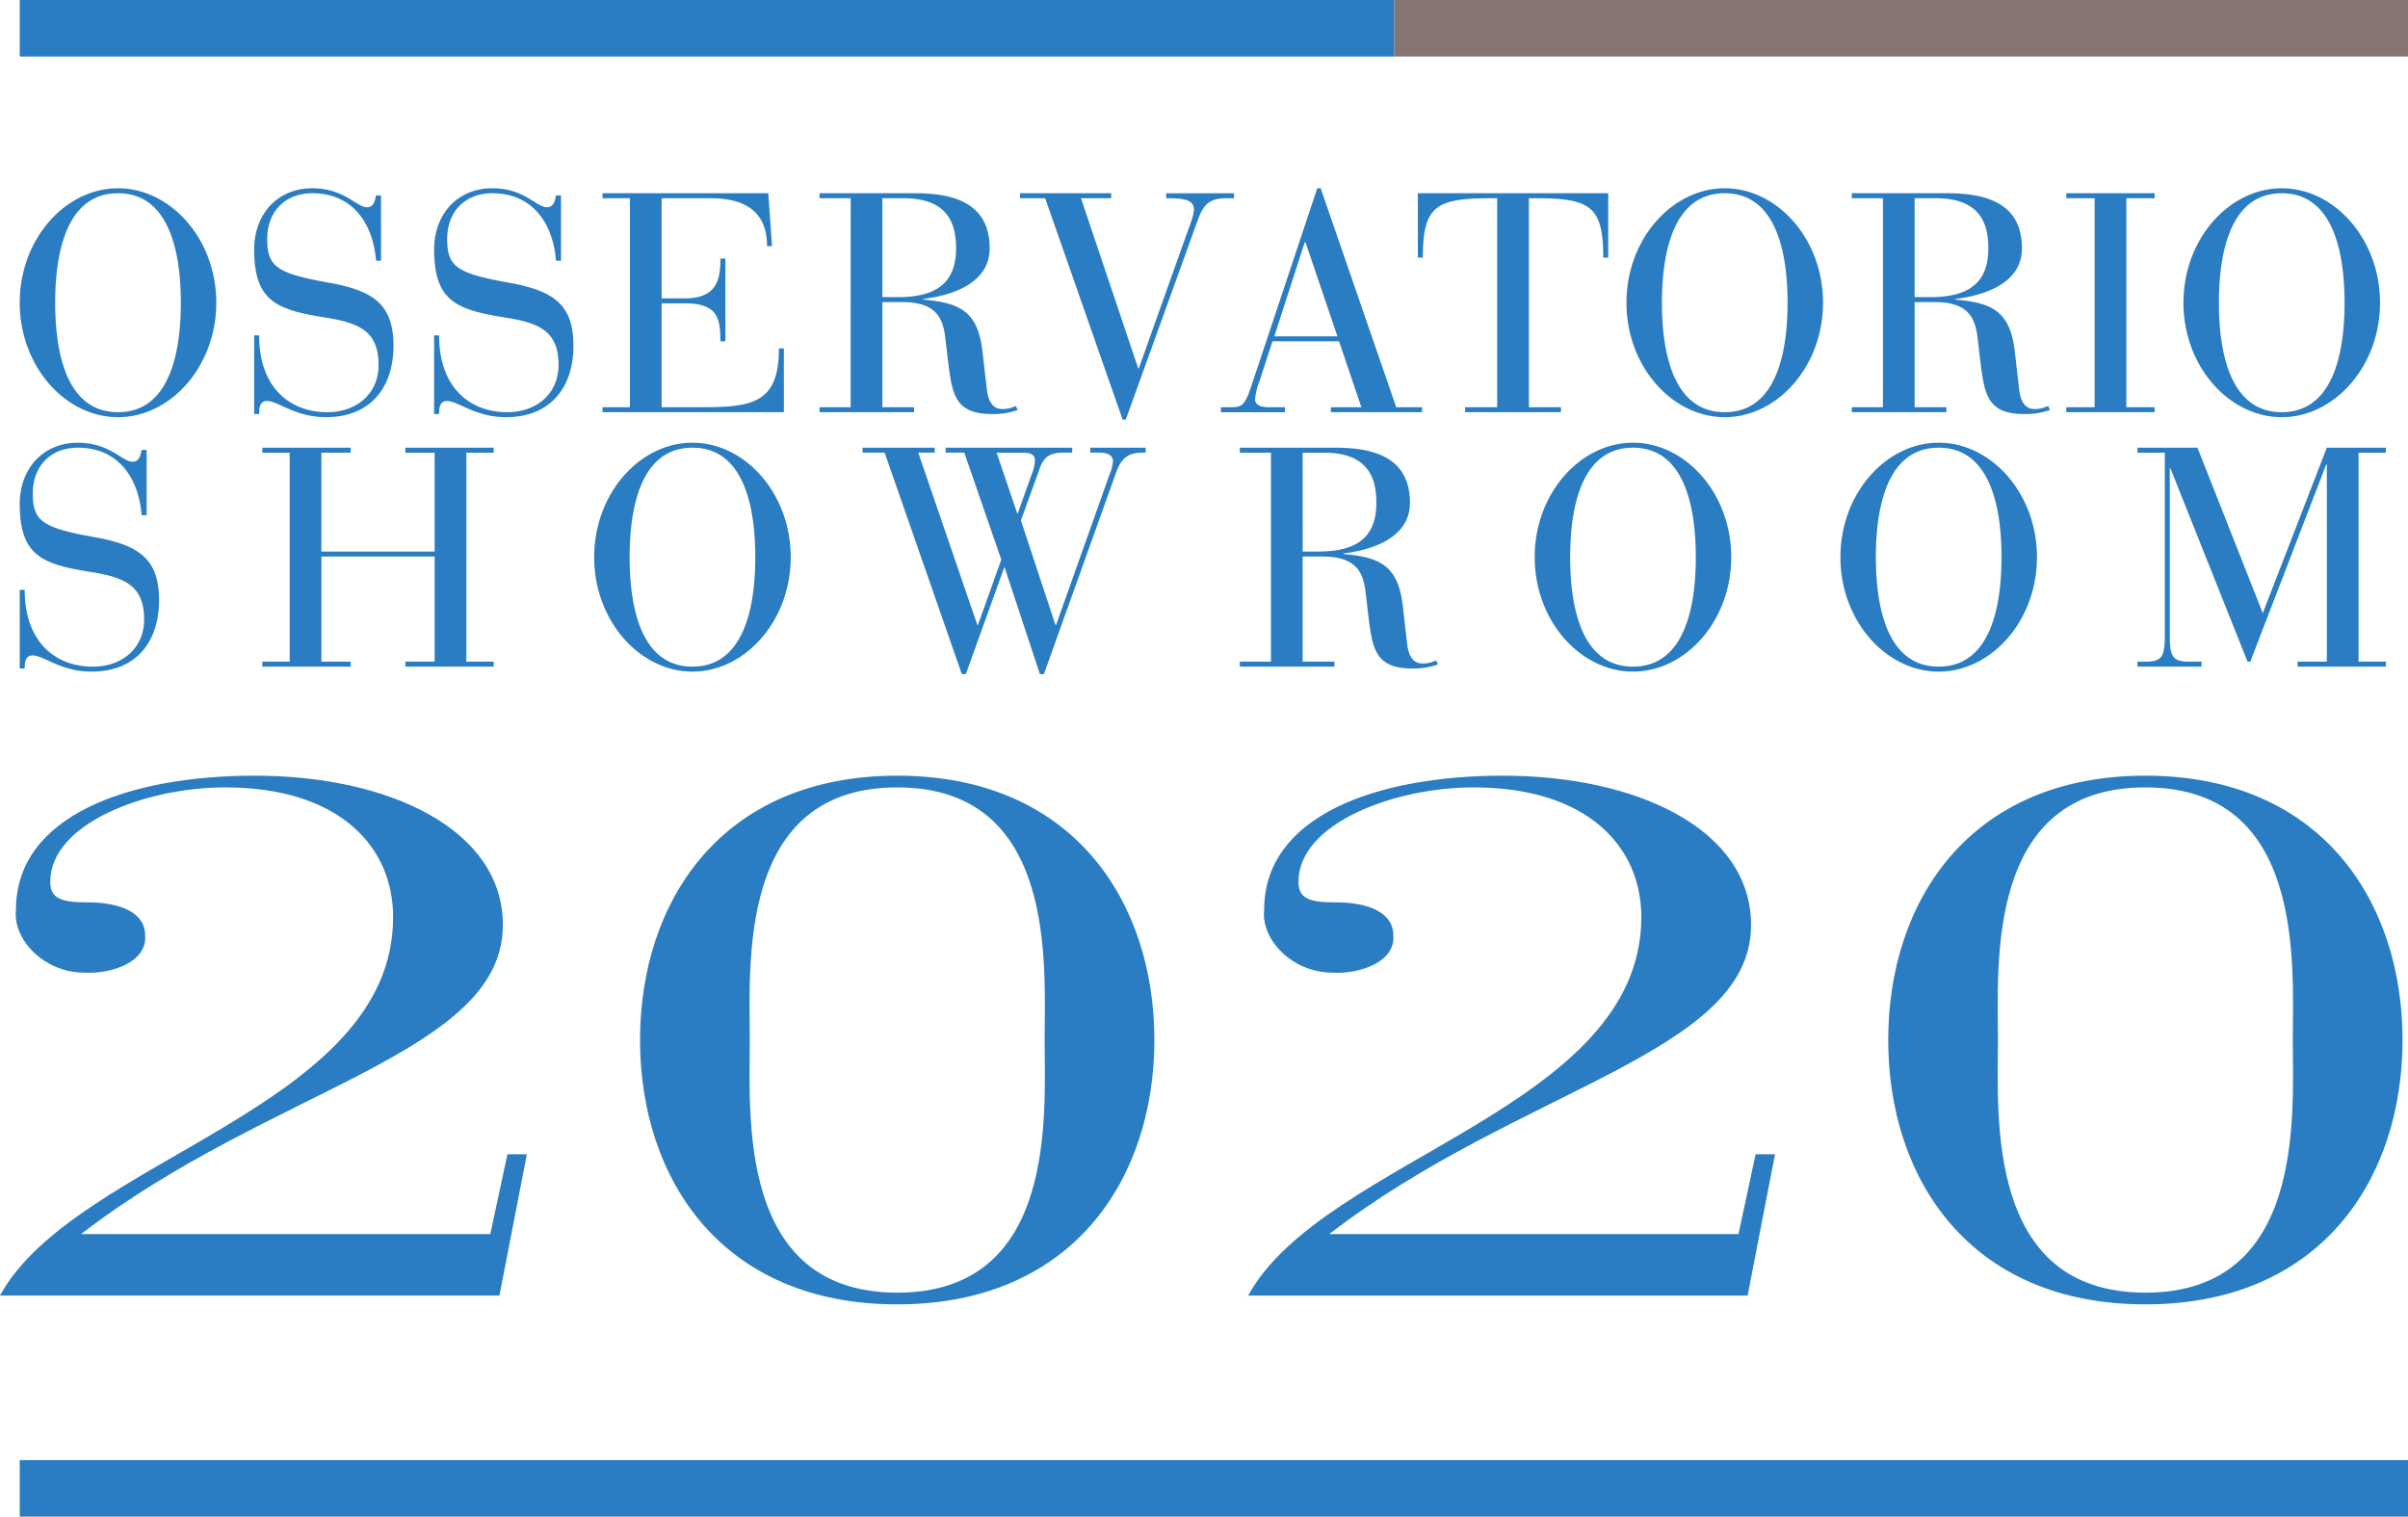 <svg id="Group_3" data-name="Group 3" xmlns="http://www.w3.org/2000/svg" width="363.688" height="229.071" viewBox="0 0 363.688 229.071">
  <g id="Group_1" data-name="Group 1" transform="translate(2.98)">
    <rect id="Rectangle_4" data-name="Rectangle 4" width="207.589" height="8.54" transform="translate(0)" fill="#2a7dc2"/>
    <rect id="Rectangle_5" data-name="Rectangle 5" width="153.12" height="8.54" transform="translate(207.588)" fill="#857673"/>
    <path id="Path_1" data-name="Path 1" d="M452.564,357.858c0-6.153,1.128-16.534,9.488-16.534s9.488,10.381,9.488,16.534-1.126,16.534-9.488,16.534-9.488-10.381-9.488-16.534m-5.354,0c0,9.629,6.9,17.286,14.842,17.286s14.844-7.657,14.844-17.286-6.9-17.285-14.844-17.285-14.842,7.655-14.842,17.285M433.791,373.64h-4.275v.752h13.34v-.752h-4.275V342.075h4.275v-.752h-13.34v.752h4.275ZM406.61,342.075H409.8c6.67,0,7.939,3.8,7.939,7.563,0,5.448-3.241,7.375-8.783,7.375H406.61Zm-4.79,31.564h-4.7v.752H411.4v-.752H406.61V357.764h3.053c5.309,0,6.154,2.677,6.482,5.637l.329,2.818c.658,5.4.987,8.454,6.717,8.454a11.129,11.129,0,0,0,3.852-.611l-.282-.611a4.8,4.8,0,0,1-1.925.47c-.8,0-2.115-.188-2.442-2.959l-.658-5.73c-.7-6.2-3.57-7.375-8.973-7.845v-.094c3.429-.422,10.052-1.925,10.052-7.656,0-7.093-5.871-8.315-11.272-8.315H397.122v.752h4.7Zm-33.38-15.782c0-6.153,1.126-16.534,9.488-16.534s9.488,10.381,9.488,16.534-1.128,16.534-9.488,16.534-9.488-10.381-9.488-16.534m-5.355,0c0,9.629,6.9,17.286,14.844,17.286s14.842-7.657,14.842-17.286-6.905-17.285-14.842-17.285-14.844,7.655-14.844,17.285M343.56,373.64h-4.839v.752h14.468v-.752H348.35V342.075h1.034c8.313,0,10.193,1.269,10.193,8.971h.751v-9.723H331.581v9.723h.752c0-7.7,1.878-8.971,10.24-8.971h.987Zm-24.128-10.708H309.9l4.6-14.233h.094Zm3.617,10.708h-4.6v.752h13.763v-.752h-3.9L316.9,340.573h-.517l-10.1,30.3c-.893,2.63-1.5,2.771-2.959,2.771h-1.5v.752h9.676v-.752h-2.442c-1.5,0-2.066-.516-2.066-1.173a10.208,10.208,0,0,1,.7-2.865l1.927-5.919h10.052ZM280.7,342.075h4.557v-.752H271.49v.752h3.8l11.7,33.444h.47l10.9-30.2c.7-1.925,1.5-3.241,4.18-3.241h1.269v-.752h-10.24v.752h.517c3.241,0,3.664.752,3.664,1.786,0,.8-.517,2.019-1.645,5.166l-6.67,18.741h-.094Zm-30,0h3.194c6.67,0,7.937,3.8,7.937,7.563,0,5.448-3.241,7.375-8.783,7.375H250.7Zm-4.792,31.564h-4.7v.752h14.278v-.752H250.7V357.764h3.053c5.307,0,6.153,2.677,6.482,5.637l.329,2.818c.658,5.4.987,8.454,6.717,8.454a11.134,11.134,0,0,0,3.852-.611l-.282-.611a4.809,4.809,0,0,1-1.927.47c-.8,0-2.113-.188-2.442-2.959l-.658-5.73c-.7-6.2-3.57-7.375-8.971-7.845v-.094c3.429-.422,10.052-1.925,10.052-7.656,0-7.093-5.871-8.315-11.274-8.315H241.209v.752h4.7Zm-33.333,0h-4.134v.752h27.385v-9.629h-.752c0,7.986-3.664,8.877-11.274,8.877h-6.435V357.952h3.476c4.933,0,5.4,2.161,5.4,5.73h.751V351.188h-.751c0,3.053-.47,6.012-5.356,6.012h-3.523V342.075h7.375c4.978,0,8.548,1.833,8.548,7.234h.752l-.564-7.986H208.438v.752h4.134ZM183,374.673h.751c0-.8.047-1.972,1.175-1.972,1.739,0,4.228,2.442,8.924,2.442,6.811,0,10.193-4.6,10.193-10.757,0-6.106-2.818-8.313-9.676-9.535-7.8-1.408-9.394-2.348-9.394-6.576,0-4.32,2.818-6.952,6.811-6.952,6.294,0,9.206,4.839,9.629,10.193h.752v-9.864h-.752c-.141.611-.282,1.786-1.363,1.786-1.6,0-3.428-2.865-8.266-2.865-5.26,0-8.783,3.9-8.783,9.253,0,7.891,3.476,9.112,10.85,10.287,5.4.845,7.939,2.3,7.939,7.186,0,4.228-3.241,7.093-7.751,7.093-5.636,0-10.287-3.711-10.287-11.6H183Zm-27.181,0h.752c0-.8.047-1.972,1.173-1.972,1.739,0,4.228,2.442,8.926,2.442,6.811,0,10.193-4.6,10.193-10.757,0-6.106-2.819-8.313-9.677-9.535-7.8-1.408-9.394-2.348-9.394-6.576,0-4.32,2.818-6.952,6.811-6.952,6.294,0,9.206,4.839,9.629,10.193h.752v-9.864h-.752c-.141.611-.282,1.786-1.361,1.786-1.6,0-3.429-2.865-8.268-2.865-5.26,0-8.783,3.9-8.783,9.253,0,7.891,3.476,9.112,10.851,10.287,5.4.845,7.937,2.3,7.937,7.186,0,4.228-3.241,7.093-7.749,7.093-5.638,0-10.287-3.711-10.287-11.6h-.752ZM125.77,357.858c0-6.153,1.126-16.534,9.488-16.534s9.488,10.381,9.488,16.534-1.128,16.534-9.488,16.534-9.488-10.381-9.488-16.534m-5.356,0c0,9.629,6.9,17.286,14.844,17.286s14.842-7.657,14.842-17.286-6.9-17.285-14.842-17.285-14.844,7.655-14.844,17.285" transform="translate(-120.414 -312.136)" fill="#2a7dc2"/>
  </g>
  <g id="Group_2" data-name="Group 2" transform="translate(0 66.867)">
    <path id="Path_2" data-name="Path 2" d="M444.39,399.184c0,3.1-.422,3.9-2.912,3.9h-1.22v.752h9.676v-.752h-1.88c-2.489,0-2.912-.8-2.912-3.9V373.867h.094l11.65,29.216h.422l11.462-29.78h.094v29.78h-4.416v.752h13.34v-.752h-4.134V371.519h4.134v-.752h-8.924l-9.676,24.988-9.864-24.988h-9.065v.752h4.133ZM400.752,387.3c0-6.153,1.128-16.534,9.488-16.534s9.489,10.381,9.489,16.534-1.128,16.534-9.489,16.534-9.488-10.381-9.488-16.534m-5.354,0c0,9.629,6.9,17.286,14.842,17.286s14.844-7.657,14.844-17.286-6.9-17.286-14.844-17.286S395.4,377.672,395.4,387.3m-40.82,0c0-6.153,1.128-16.534,9.488-16.534s9.488,10.381,9.488,16.534-1.127,16.534-9.488,16.534-9.488-10.381-9.488-16.534m-5.354,0c0,9.629,6.9,17.286,14.842,17.286S378.91,396.93,378.91,387.3s-6.9-17.286-14.844-17.286-14.842,7.657-14.842,17.286m-35.043-15.782h3.194c6.67,0,7.938,3.8,7.938,7.561,0,5.45-3.241,7.375-8.783,7.375h-2.348Zm-4.792,31.564h-4.7v.752h14.279v-.752h-4.79V387.207h3.053c5.307,0,6.153,2.677,6.482,5.636l.329,2.818c.658,5.4.986,8.456,6.717,8.456a11.135,11.135,0,0,0,3.852-.611l-.282-.611a4.806,4.806,0,0,1-1.926.47c-.8,0-2.113-.188-2.442-2.959l-.658-5.73c-.7-6.2-3.57-7.375-8.971-7.845v-.094c3.429-.423,10.052-1.925,10.052-7.657,0-7.092-5.871-8.313-11.274-8.313h-14.42v.752h4.7Zm-41.43-31.564h3.9c1.692,0,1.88.611,1.88,1.173a5.688,5.688,0,0,1-.423,1.927l-2.16,6.059h-.094ZM262.7,404.961h.611l5.777-16.064h.094l5.309,16.064h.61l10.851-30.3c.752-2.115,1.645-3.147,4.087-3.147h.423v-.752H282.1v.752h1.363c1.6,0,2.066.611,2.066,1.314a6.957,6.957,0,0,1-.564,2.115l-8.031,22.593h-.094l-5.215-15.782,2.772-7.657c.7-2.16,1.831-2.583,3.71-2.583h1.269v-.752H260.255v.752h2.818l5.589,16.158-3.523,9.864h-.094l-8.924-26.022h2.489v-.752h-10.9v.752h3.335ZM212.53,387.3c0-6.153,1.128-16.534,9.488-16.534s9.488,10.381,9.488,16.534-1.128,16.534-9.488,16.534-9.488-10.381-9.488-16.534m-5.354,0c0,9.629,6.9,17.286,14.842,17.286s14.842-7.657,14.842-17.286-6.9-17.286-14.842-17.286-14.842,7.657-14.842,17.286m-45.988,15.782h-4.134v.752h13.34v-.752h-4.416V387.207h17.1v15.876h-4.416v.752H192v-.752h-4.133V371.519H192v-.752h-13.34v.752h4.416v14.936h-17.1V371.519h4.416v-.752h-13.34v.752h4.134Zm-40.774,1.034h.752c0-.8.047-1.973,1.175-1.973,1.737,0,4.226,2.443,8.924,2.443,6.811,0,10.193-4.6,10.193-10.757,0-6.106-2.818-8.315-9.676-9.535-7.8-1.41-9.394-2.348-9.394-6.576,0-4.322,2.818-6.952,6.811-6.952,6.294,0,9.206,4.837,9.629,10.193h.751V371.1h-.751c-.141.611-.282,1.784-1.363,1.784-1.6,0-3.429-2.865-8.266-2.865-5.262,0-8.785,3.9-8.785,9.253,0,7.892,3.476,9.114,10.851,10.287,5.4.846,7.937,2.3,7.937,7.187,0,4.228-3.241,7.093-7.749,7.093-5.636,0-10.287-3.711-10.287-11.6h-.752Z" transform="translate(-117.434 -370.015)" fill="#2a7dc2"/>
    <rect id="Rectangle_6" data-name="Rectangle 6" width="360.708" height="8.54" transform="translate(2.98 153.663)" fill="#2a7dc2"/>
    <path id="Path_3" data-name="Path 3" d="M403.314,448.468c0,20.9,12.255,39.925,38.839,39.925s38.84-19.022,38.84-39.925-12.255-39.926-38.84-39.926-38.839,19.023-38.839,39.926m16.572,0c0-11.391-1.9-38.156,22.267-38.156s22.268,26.765,22.268,38.156,1.9,38.156-22.268,38.156-22.267-26.765-22.267-38.156m-33.667,17.253h-2.934L380.7,477.776H318.9c28.655-22.119,63.7-27.206,63.7-46.672,0-14.487-17.261-22.562-37.458-22.562-19.161,0-36.078,6.084-36.078,20.24-.518,4.424,4.143,9.512,10.357,9.512,3.971.221,9.493-1.548,9.149-5.64,0-3.54-3.971-4.977-8.631-4.977-3.8,0-5.7-.442-5.7-3.1,0-8.847,14.5-14.267,26.411-14.267,17.262,0,25.376,8.958,25.376,19.575,0,28.977-47.989,36.386-59.381,57.179h75.435ZM214.8,448.468c0,20.9,12.257,39.925,38.84,39.925s38.839-19.022,38.839-39.925-12.255-39.926-38.839-39.926-38.84,19.023-38.84,39.926m16.572,0c0-11.391-1.9-38.156,22.268-38.156s22.268,26.765,22.268,38.156,1.9,38.156-22.268,38.156-22.268-26.765-22.268-38.156m-33.666,17.253h-2.934l-2.59,12.054h-61.8c28.655-22.119,63.7-27.206,63.7-46.672,0-14.487-17.262-22.562-37.459-22.562-19.16,0-36.078,6.084-36.078,20.24-.517,4.424,4.143,9.512,10.357,9.512,3.971.221,9.495-1.548,9.149-5.64,0-3.54-3.969-4.977-8.631-4.977-3.8,0-5.7-.442-5.7-3.1,0-8.847,14.5-14.267,26.411-14.267,17.261,0,25.375,8.958,25.375,19.575,0,28.977-47.989,36.386-59.381,57.179h75.435Z" transform="translate(-118.131 -358.253)" fill="#2a7dc2"/>
  </g>
</svg>
